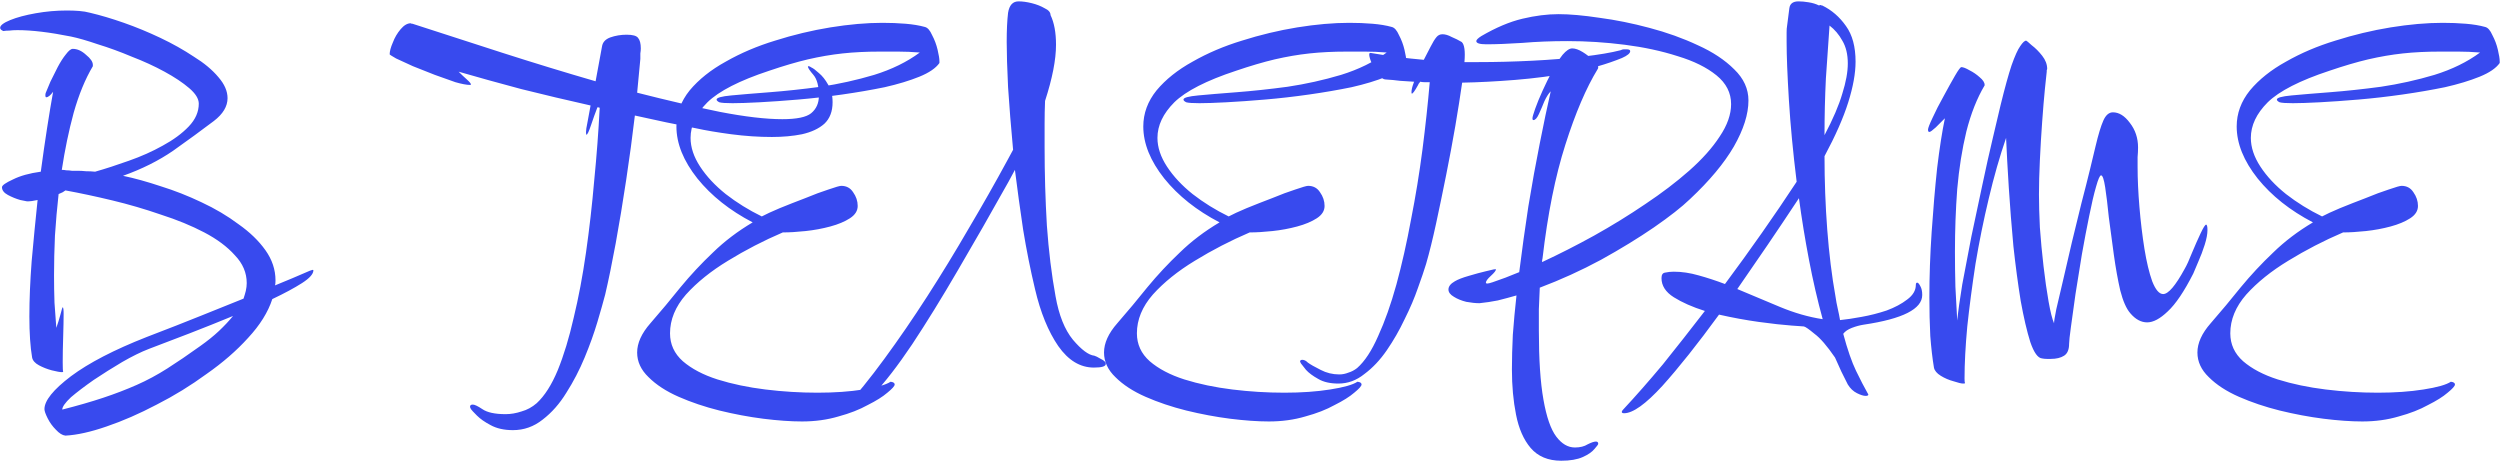<?xml version="1.0" encoding="UTF-8"?> <svg xmlns="http://www.w3.org/2000/svg" width="1095" height="202" viewBox="0 0 1095 202" fill="none"> <path d="M28.667 190.8C27.334 190.667 25.934 189.8 24.467 188.2C23 186.733 21.8 185.067 20.867 183.2C19.934 181.333 19.467 180 19.467 179.2C19.467 175.467 23.334 170.667 31.067 164.8C38.934 158.933 50.001 153.2 64.267 147.6C73.334 144.133 81.334 141 88.267 138.2C95.201 135.4 101.334 132.933 106.667 130.8C107.067 129.6 107.401 128.467 107.667 127.4C107.934 126.2 108.067 125.067 108.067 124C108.067 119.467 106.334 115.4 102.867 111.8C99.534 108.067 95.067 104.733 89.467 101.8C83.867 98.867 77.534 96.267 70.467 94C63.534 91.6 56.467 89.533 49.267 87.8C42.067 86.067 35.2 84.6 28.667 83.4C28.401 83.533 28 83.8 27.467 84.2C26.934 84.467 26.334 84.733 25.667 85C25 91 24.467 97.067 24.067 103.2C23.8 109.2 23.667 115 23.667 120.6C23.667 124.733 23.734 128.733 23.867 132.6C24.134 136.467 24.401 140.133 24.667 143.6C25.334 141.733 25.934 139.8 26.467 137.8C27 135.667 27.334 134.6 27.467 134.6C27.734 134.6 27.867 135.6 27.867 137.6C27.867 139.867 27.8 143.2 27.667 147.6C27.534 151.867 27.467 155.533 27.467 158.6C27.467 161.133 27.534 162.533 27.667 162.8C27.667 162.933 27.467 163 27.067 163C26.267 163 24.8 162.733 22.667 162.2C20.667 161.667 18.8 160.933 17.067 160C15.334 159.067 14.334 157.933 14.067 156.6C13.267 151.933 12.867 145.933 12.867 138.6C12.867 131.267 13.2 123.2 13.867 114.4C14.667 105.467 15.534 96.533 16.467 87.6C14.734 88 13.2 88.2 11.867 88.2C11.734 88.2 10.734 88 8.867 87.6C7.001 87.067 5.201 86.333 3.467 85.4C1.734 84.467 0.867 83.333 0.867 82C0.867 81.2 2.467 80.067 5.667 78.6C8.867 77 12.934 75.867 17.867 75.2C18.8 68.267 19.734 61.8 20.667 55.8C21.601 49.8 22.467 44.6 23.267 40.2C22.067 41.8 21.067 42.6 20.267 42.6C20 42.6 19.867 42.333 19.867 41.8C19.867 41.267 19.934 40.867 20.067 40.6C20.467 39.533 21.134 37.933 22.067 35.8C23.134 33.667 24.201 31.533 25.267 29.4C26.467 27.133 27.667 25.267 28.867 23.8C30.067 22.2 31.067 21.4 31.867 21.4C33.867 21.4 35.8 22.267 37.667 24C39.667 25.6 40.667 27.067 40.667 28.4V29C37.334 34.6 34.534 41.4 32.267 49.4C30.134 57.267 28.401 65.6 27.067 74.4C27.734 74.4 28.401 74.467 29.067 74.6C29.867 74.6 30.667 74.667 31.467 74.8H34.067C35.134 74.8 36.334 74.867 37.667 75C39.001 75 40.334 75.067 41.667 75.2C46.334 73.867 51.267 72.267 56.467 70.4C61.8 68.533 66.734 66.333 71.267 63.8C75.934 61.267 79.734 58.467 82.667 55.4C85.6 52.333 87.067 49 87.067 45.4C87.067 43.267 85.667 41 82.867 38.6C80.067 36.2 76.467 33.8 72.067 31.4C67.667 29 62.867 26.8 57.667 24.8C52.6 22.667 47.667 20.867 42.867 19.4C38.2 17.8 34.267 16.667 31.067 16C21.734 14.133 13.934 13.2 7.667 13.2C6.334 13.2 5.134 13.267 4.067 13.4C3.134 13.4 2.267 13.467 1.467 13.6C0.534 13.2 0.067 12.733 0.067 12.2C0.067 11.133 1.534 10 4.467 8.8C7.401 7.6 11.134 6.6 15.667 5.8C20.201 5 24.734 4.6 29.267 4.6C31.134 4.6 32.934 4.667 34.667 4.8C36.401 4.933 38.001 5.2 39.467 5.6C44.001 6.667 48.934 8.133 54.267 10C59.6 11.867 64.934 14.067 70.267 16.6C75.6 19.133 80.467 21.867 84.867 24.8C89.4 27.6 93.001 30.6 95.667 33.8C98.334 36.867 99.667 39.933 99.667 43C99.667 46.6 97.667 49.933 93.667 53C88.201 57.133 82.267 61.467 75.867 66C69.467 70.4 62.134 74.067 53.867 77C58.934 78.067 64.467 79.6 70.467 81.6C76.467 83.467 82.4 85.8 88.267 88.6C94.267 91.4 99.667 94.6 104.467 98.2C109.401 101.667 113.334 105.467 116.267 109.6C119.201 113.733 120.667 118.133 120.667 122.8C120.667 123.867 120.601 124.6 120.467 125C126.334 122.6 130.467 120.867 132.867 119.8C135.267 118.733 136.601 118.2 136.867 118.2C137.134 118.2 137.267 118.267 137.267 118.4C137.267 120 135.601 121.867 132.267 124C128.934 126.133 124.601 128.467 119.267 131C117.401 136.733 113.867 142.4 108.667 148C103.601 153.6 97.534 158.867 90.467 163.8C83.534 168.867 76.267 173.333 68.667 177.2C61.067 181.2 53.734 184.4 46.667 186.8C39.734 189.2 33.734 190.533 28.667 190.8ZM27.267 179.4C34.067 177.667 40.067 175.933 45.267 174.2C50.467 172.467 55.334 170.6 59.867 168.6C64.4 166.6 68.867 164.2 73.267 161.4C77.667 158.6 82.467 155.333 87.667 151.6C90.867 149.333 93.6 147.133 95.867 145C98.267 142.733 100.334 140.533 102.067 138.4C95.934 140.933 89.6 143.467 83.067 146C76.667 148.4 70.734 150.667 65.267 152.8C61.8 154.133 57.867 156.067 53.467 158.6C49.2 161.133 45.067 163.733 41.067 166.4C37.067 169.2 33.734 171.733 31.067 174C28.534 176.4 27.267 178.2 27.267 179.4ZM224.672 188.4C220.805 188.4 217.539 187.667 214.872 186.2C212.339 184.867 210.339 183.467 208.872 182C207.405 180.533 206.539 179.6 206.272 179.2C206.005 178.667 205.872 178.333 205.872 178.2C205.872 177.533 206.272 177.2 207.072 177.2C207.872 177.2 209.272 177.867 211.272 179.2C213.405 180.667 216.805 181.4 221.472 181.4C223.739 181.4 226.072 181 228.472 180.2C230.872 179.533 233.072 178.333 235.072 176.6C238.539 173.4 241.605 168.6 244.272 162.2C246.939 155.667 249.272 148 251.272 139.2C253.405 130.4 255.205 120.867 256.672 110.6C258.139 100.333 259.339 89.8 260.272 79C261.339 68.2 262.139 57.6 262.672 47.2C262.405 47.067 262.072 47 261.672 47C260.739 49.4 259.805 52 258.872 54.8C257.939 57.6 257.272 59 256.872 59C256.739 59 256.672 58.6 256.672 57.8C256.672 57 256.872 55.667 257.272 53.8C257.672 51.8 258.139 49.267 258.672 46.2C248.539 43.933 238.405 41.533 228.272 39C218.272 36.333 209.139 33.8 200.872 31.4C202.072 32.6 203.272 33.733 204.472 34.8C205.672 35.867 206.272 36.6 206.272 37C206.272 37.133 206.139 37.2 205.872 37.2C204.405 37.2 202.272 36.8 199.472 36C196.805 35.067 193.805 34 190.472 32.8C187.139 31.467 183.939 30.2 180.872 29C177.939 27.667 175.472 26.533 173.472 25.6C171.605 24.533 170.672 23.933 170.672 23.8C170.672 22.467 171.139 20.733 172.072 18.6C172.872 16.467 174.005 14.533 175.472 12.8C176.939 11.067 178.405 10.2 179.872 10.2C180.005 10.2 180.139 10.267 180.272 10.4C180.405 10.4 180.539 10.4 180.672 10.4C193.339 14.533 206.539 18.8 220.272 23.2C234.005 27.6 247.539 31.733 260.872 35.6L263.672 20.4C263.939 18.533 265.139 17.2 267.272 16.4C269.539 15.6 271.939 15.2 274.472 15.2C277.139 15.2 278.805 15.667 279.472 16.6C280.272 17.533 280.672 19.067 280.672 21.2C280.672 21.867 280.605 22.6 280.472 23.4C280.472 24.2 280.472 25 280.472 25.8L279.072 40.6C292.139 43.933 304.205 46.733 315.272 49C326.339 51.133 335.472 52.2 342.672 52.2C348.939 52.2 353.139 51.333 355.272 49.6C357.539 47.733 358.672 45.2 358.672 42C358.672 37.733 357.872 34.667 356.272 32.8C354.672 30.933 353.872 29.733 353.872 29.2C353.872 29.067 353.939 29 354.072 29C354.472 29 354.939 29.2 355.472 29.6C356.139 29.867 357.205 30.667 358.672 32C360.139 33.2 361.472 34.867 362.672 37C364.005 39 364.672 41.6 364.672 44.8C364.672 48.8 363.472 51.933 361.072 54.2C358.672 56.333 355.405 57.867 351.272 58.8C347.272 59.6 342.872 60 338.072 60C332.339 60 326.405 59.6 320.272 58.8C314.272 58 309.139 57.133 304.872 56.2C300.739 55.4 296.405 54.533 291.872 53.6C287.472 52.667 282.872 51.667 278.072 50.6C277.005 59.667 275.739 69.067 274.272 78.8C272.805 88.533 271.272 97.8 269.672 106.6C268.072 115.267 266.539 122.733 265.072 129C264.272 132.067 263.139 136.067 261.672 141C260.205 145.933 258.339 151.133 256.072 156.6C253.805 162.067 251.139 167.2 248.072 172C245.139 176.8 241.672 180.733 237.672 183.8C233.805 186.867 229.472 188.4 224.672 188.4ZM351.27 184.6C346.337 184.6 340.67 184.2 334.27 183.4C328.004 182.6 321.604 181.4 315.07 179.8C308.67 178.2 302.737 176.2 297.27 173.8C291.804 171.4 287.404 168.533 284.07 165.2C280.737 162 279.07 158.4 279.07 154.4C279.07 150.267 281.004 146 284.87 141.6C289.404 136.4 293.804 131.133 298.07 125.8C302.47 120.467 307.204 115.4 312.27 110.6C317.337 105.667 323.137 101.267 329.67 97.4C319.67 92.2 311.604 85.8 305.47 78.2C299.337 70.467 296.27 62.867 296.27 55.4C296.27 49.667 298.204 44.4 302.07 39.6C306.07 34.8 311.337 30.6 317.87 27C324.404 23.267 331.604 20.2 339.47 17.8C347.47 15.267 355.537 13.333 363.67 12C371.937 10.667 379.537 10 386.47 10C390.07 10 393.47 10.133 396.67 10.4C399.87 10.667 402.67 11.133 405.07 11.8C406.27 12.067 407.337 13.267 408.27 15.4C409.337 17.4 410.137 19.533 410.67 21.8C411.204 24.067 411.47 25.733 411.47 26.8V27.6C409.87 29.867 406.937 31.867 402.67 33.6C398.404 35.333 393.337 36.867 387.47 38.2C381.604 39.4 375.404 40.467 368.87 41.4C362.337 42.333 355.937 43.067 349.67 43.6C343.404 44.133 337.737 44.533 332.67 44.8C327.604 45.067 323.67 45.2 320.87 45.2C317.937 45.2 316.004 45.067 315.07 44.8C314.27 44.4 313.87 44 313.87 43.6C313.87 42.8 316.004 42.2 320.27 41.8C324.537 41.4 330.137 40.933 337.07 40.4C344.004 39.867 351.47 39.067 359.47 38C367.47 36.8 375.27 35.067 382.87 32.8C390.604 30.4 397.27 27.133 402.87 23C399.537 22.733 396.404 22.6 393.47 22.6C390.67 22.6 387.937 22.6 385.27 22.6C379.404 22.6 374.004 22.867 369.07 23.4C364.137 23.933 359.07 24.8 353.87 26C348.804 27.2 343.137 28.867 336.87 31C323.937 35.267 314.937 39.867 309.87 44.8C304.937 49.733 302.47 54.933 302.47 60.4C302.47 64.533 303.87 68.733 306.67 73C309.47 77.267 313.204 81.267 317.87 85C322.67 88.733 327.937 92 333.67 94.8C335.404 93.867 338.004 92.667 341.47 91.2C345.07 89.733 348.804 88.267 352.67 86.8C356.537 85.2 359.937 83.933 362.87 83C365.937 81.933 367.804 81.4 368.47 81.4C370.737 81.4 372.47 82.333 373.67 84.2C375.004 86.067 375.67 88.067 375.67 90.2C375.67 92.333 374.537 94.133 372.27 95.6C370.004 97.067 367.137 98.267 363.67 99.2C360.204 100.133 356.604 100.8 352.87 101.2C349.137 101.6 345.804 101.8 342.87 101.8C334.47 105.4 326.47 109.533 318.87 114.2C311.404 118.733 305.27 123.667 300.47 129C295.804 134.333 293.47 140 293.47 146C293.47 150.8 295.337 154.867 299.07 158.2C302.937 161.533 308.004 164.2 314.27 166.2C320.67 168.2 327.67 169.667 335.27 170.6C342.87 171.533 350.47 172 358.07 172C365.537 172 372.204 171.533 378.07 170.6C384.07 169.667 388.07 168.533 390.07 167.2C391.27 167.333 391.87 167.733 391.87 168.4C391.87 169.067 390.804 170.267 388.67 172C386.67 173.733 383.804 175.533 380.07 177.4C376.47 179.4 372.204 181.067 367.27 182.4C362.337 183.867 357.004 184.6 351.27 184.6ZM369.734 181C369.068 181 368.734 180.8 368.734 180.4C368.734 180.133 368.934 179.8 369.334 179.4C375.201 173 381.201 165.6 387.334 157.2C393.601 148.667 399.868 139.533 406.134 129.8C412.401 120.067 418.468 110.133 424.334 100C430.334 89.867 435.934 80 441.134 70.4L443.734 65.6C442.801 55.6 442.068 46.467 441.534 38.2C441.134 29.933 440.934 23.333 440.934 18.4C440.934 13.2 441.134 8.933 441.534 5.6C442.068 2.267 443.601 0.6 446.134 0.6C447.868 0.6 449.801 0.867 451.934 1.4C454.068 1.933 455.934 2.667 457.534 3.6C459.268 4.4 460.134 5.4 460.134 6.6C461.734 9.933 462.534 14.267 462.534 19.6C462.534 26.133 460.934 34.333 457.734 44.2C457.601 47.533 457.534 50.867 457.534 54.2C457.534 57.533 457.534 60.933 457.534 64.4C457.534 76 457.868 87.467 458.534 98.8C459.334 110 460.601 120.333 462.334 129.8C463.801 138.067 466.334 144.4 469.934 148.8C473.668 153.2 476.801 155.533 479.334 155.8C479.868 155.933 480.801 156.4 482.134 157.2C483.601 157.867 484.334 158.6 484.334 159.4C484.334 160.467 482.601 161 479.134 161C473.134 161 467.934 157.867 463.534 151.6C459.134 145.2 455.734 136.867 453.334 126.6C451.334 118.2 449.601 109.533 448.134 100.6C446.801 91.667 445.601 82.933 444.534 74.4L441.734 79.6C434.134 93.2 426.734 106.133 419.534 118.4C412.468 130.533 405.801 141.333 399.534 150.8C393.268 160.133 387.601 167.467 382.534 172.8C377.468 178.267 373.201 181 369.734 181ZM555.763 184.6C550.829 184.6 545.163 184.2 538.763 183.4C532.496 182.6 526.096 181.4 519.563 179.8C513.163 178.2 507.229 176.2 501.763 173.8C496.296 171.4 491.896 168.533 488.563 165.2C485.229 162 483.562 158.4 483.562 154.4C483.562 150.267 485.496 146 489.363 141.6C493.896 136.4 498.296 131.133 502.563 125.8C506.963 120.467 511.696 115.4 516.763 110.6C521.829 105.667 527.629 101.267 534.163 97.4C524.163 92.2 516.096 85.8 509.963 78.2C503.829 70.467 500.763 62.867 500.763 55.4C500.763 49.667 502.696 44.4 506.563 39.6C510.563 34.8 515.829 30.6 522.363 27C528.896 23.267 536.096 20.2 543.963 17.8C551.963 15.267 560.029 13.333 568.163 12C576.429 10.667 584.029 10 590.963 10C594.563 10 597.963 10.133 601.163 10.4C604.363 10.667 607.163 11.133 609.563 11.8C610.763 12.067 611.829 13.267 612.763 15.4C613.829 17.4 614.629 19.533 615.163 21.8C615.696 24.067 615.963 25.733 615.963 26.8V27.6C614.363 29.867 611.429 31.867 607.163 33.6C602.896 35.333 597.829 36.867 591.963 38.2C586.096 39.4 579.896 40.467 573.363 41.4C566.829 42.333 560.429 43.067 554.163 43.6C547.896 44.133 542.229 44.533 537.163 44.8C532.096 45.067 528.163 45.2 525.363 45.2C522.429 45.2 520.496 45.067 519.563 44.8C518.763 44.4 518.363 44 518.363 43.6C518.363 42.8 520.496 42.2 524.763 41.8C529.029 41.4 534.629 40.933 541.563 40.4C548.496 39.867 555.963 39.067 563.963 38C571.963 36.8 579.763 35.067 587.363 32.8C595.096 30.4 601.763 27.133 607.363 23C604.029 22.733 600.896 22.6 597.963 22.6C595.163 22.6 592.429 22.6 589.763 22.6C583.896 22.6 578.496 22.867 573.563 23.4C568.629 23.933 563.563 24.8 558.363 26C553.296 27.2 547.629 28.867 541.363 31C528.429 35.267 519.429 39.867 514.363 44.8C509.429 49.733 506.963 54.933 506.963 60.4C506.963 64.533 508.363 68.733 511.163 73C513.963 77.267 517.696 81.267 522.363 85C527.163 88.733 532.429 92 538.163 94.8C539.896 93.867 542.496 92.667 545.963 91.2C549.563 89.733 553.296 88.267 557.163 86.8C561.029 85.2 564.429 83.933 567.363 83C570.429 81.933 572.296 81.4 572.963 81.4C575.229 81.4 576.963 82.333 578.163 84.2C579.496 86.067 580.163 88.067 580.163 90.2C580.163 92.333 579.029 94.133 576.763 95.6C574.496 97.067 571.629 98.267 568.163 99.2C564.696 100.133 561.096 100.8 557.363 101.2C553.629 101.6 550.296 101.8 547.363 101.8C538.963 105.4 530.963 109.533 523.363 114.2C515.896 118.733 509.763 123.667 504.963 129C500.296 134.333 497.963 140 497.963 146C497.963 150.8 499.829 154.867 503.563 158.2C507.429 161.533 512.496 164.2 518.763 166.2C525.163 168.2 532.163 169.667 539.763 170.6C547.363 171.533 554.963 172 562.563 172C570.029 172 576.696 171.533 582.563 170.6C588.563 169.667 592.563 168.533 594.563 167.2C595.763 167.333 596.363 167.733 596.363 168.4C596.363 169.067 595.296 170.267 593.163 172C591.163 173.733 588.296 175.533 584.563 177.4C580.963 179.4 576.696 181.067 571.763 182.4C566.829 183.867 561.496 184.6 555.763 184.6ZM586.227 168C582.627 168 579.693 167.333 577.427 166C575.027 164.667 573.227 163.333 572.027 162C570.827 160.533 570.093 159.6 569.827 159.2C569.56 158.667 569.427 158.4 569.427 158.4C569.427 157.867 569.76 157.6 570.427 157.6C571.227 157.6 572.027 158 572.827 158.8C573.893 159.6 575.76 160.667 578.427 162C580.96 163.333 583.693 164 586.627 164C587.96 164 589.293 163.733 590.627 163.2C591.96 162.8 593.227 162.133 594.427 161.2C597.76 158.267 600.827 153.6 603.627 147.2C606.56 140.8 609.227 133.267 611.627 124.6C614.027 115.8 616.16 106.333 618.027 96.2C620.027 86.067 621.693 75.867 623.027 65.6C624.36 55.2 625.427 45.333 626.227 36C625.56 36 624.827 36 624.027 36C623.36 36 622.693 35.933 622.027 35.8C621.893 36.067 621.693 36.333 621.427 36.6C621.293 36.867 621.16 37.133 621.027 37.4C619.693 39.8 618.827 41 618.427 41C618.293 41 618.227 40.8 618.227 40.4C618.227 39.333 618.56 37.933 619.227 36.2C619.227 36.067 619.293 35.933 619.427 35.8C617.293 35.667 615.227 35.533 613.227 35.4C611.227 35.133 609.093 34.933 606.827 34.8C606.027 34.8 605.093 34.2 604.027 33C603.093 31.8 602.227 30.467 601.427 29C600.627 27.4 600.093 26 599.827 24.8C599.56 23.6 599.76 23.067 600.427 23.2C608.16 24.533 615.893 25.533 623.627 26.2C624.693 24.2 625.693 22.267 626.627 20.4C627.56 18.533 628.427 17.133 629.227 16.2C629.893 15.4 630.76 15 631.827 15C633.027 15 634.36 15.4 635.827 16.2C637.427 16.867 638.893 17.6 640.227 18.4C641.427 19.467 641.827 22.4 641.427 27.2H647.627C655.227 27.2 663.027 27 671.027 26.6C679.027 26.2 686.427 25.6 693.227 24.8C700.16 24 705.693 23.067 709.827 22C710.36 21.733 710.827 21.6 711.227 21.6C711.76 21.6 712.16 21.6 712.427 21.6C713.493 21.6 714.027 21.867 714.027 22.4C714.027 23.333 712.827 24.333 710.427 25.4C703.893 28.067 696.493 30.2 688.227 31.8C680.093 33.267 671.893 34.333 663.627 35C655.36 35.667 647.627 36.067 640.427 36.2C639.627 41.8 638.627 48.133 637.427 55.2C636.227 62.133 634.893 69.267 633.427 76.6C631.96 83.933 630.493 91 629.027 97.8C627.56 104.6 626.093 110.533 624.627 115.6C623.827 118.267 622.627 121.8 621.027 126.2C619.56 130.467 617.627 135 615.227 139.8C612.96 144.6 610.36 149.133 607.427 153.4C604.493 157.667 601.227 161.133 597.627 163.8C594.16 166.6 590.36 168 586.227 168ZM683.82 201.8C678.087 201.8 673.62 199.933 670.42 196.2C667.354 192.6 665.22 187.733 664.02 181.6C662.82 175.6 662.22 169 662.22 161.8C662.22 157.133 662.354 152.067 662.62 146.6C663.02 141.133 663.554 135.4 664.22 129.4C661.42 130.2 658.687 130.933 656.02 131.6C653.354 132.133 650.687 132.533 648.02 132.8C646.287 132.8 644.354 132.6 642.22 132.2C640.087 131.667 638.287 130.933 636.82 130C635.22 129.067 634.42 128 634.42 126.8C634.42 125.467 635.354 124.267 637.22 123.2C638.554 122.4 640.62 121.6 643.42 120.8C646.087 120 648.554 119.333 650.82 118.8C653.087 118.267 654.22 118 654.22 118C654.354 118 654.487 118 654.62 118C654.754 117.867 654.82 117.8 654.82 117.8C654.954 117.8 655.02 117.867 655.02 118C655.154 118 655.22 118 655.22 118C655.22 118.533 654.487 119.467 653.02 120.8C651.554 122.133 650.82 123.133 650.82 123.8C650.82 124.067 651.02 124.2 651.42 124.2C651.82 124.2 652.62 124 653.82 123.6C655.687 122.933 657.554 122.267 659.42 121.6C661.42 120.8 663.42 120 665.42 119.2C666.62 109.6 667.954 100 669.42 90.4C671.02 80.667 672.687 71.467 674.42 62.8C676.154 54 677.754 46.4 679.22 40C678.287 40.933 677.354 42.4 676.42 44.4C675.62 46.4 674.82 48.267 674.02 50C673.22 51.733 672.42 52.6 671.62 52.6C671.354 52.6 671.22 52.333 671.22 51.8C671.22 51.267 671.62 49.867 672.42 47.6C673.22 45.333 674.287 42.733 675.62 39.8C676.954 36.867 678.354 34 679.82 31.2C681.42 28.267 682.954 25.867 684.42 24C686.02 22.133 687.42 21.2 688.62 21.2C689.954 21.2 691.487 21.733 693.22 22.8C694.954 23.867 696.487 25.067 697.82 26.4C699.287 27.6 700.02 28.6 700.02 29.4C700.02 29.8 699.954 30.067 699.82 30.2C694.754 38.467 690.02 49.533 685.62 63.4C681.22 77.133 677.887 93.733 675.62 113.2C675.487 113.6 675.42 114.133 675.42 114.8C682.887 111.333 690.487 107.467 698.22 103.2C706.087 98.8 713.554 94.2 720.62 89.4C727.82 84.6 734.22 79.733 739.82 74.8C745.554 69.733 750.02 64.733 753.22 59.8C756.554 54.867 758.22 50.133 758.22 45.6C758.22 40.667 756.087 36.467 751.82 33C747.554 29.533 741.887 26.733 734.82 24.6C727.754 22.333 720.02 20.667 711.62 19.6C703.22 18.533 694.887 18 686.62 18C679.554 18 672.887 18.267 666.62 18.8C660.487 19.2 655.287 19.4 651.02 19.4C648.087 19.4 646.62 18.933 646.62 18C646.62 17.467 647.354 16.733 648.82 15.8C655.22 12.067 661.22 9.533 666.82 8.2C672.42 6.867 677.687 6.2 682.62 6.2C687.554 6.2 693.554 6.733 700.62 7.8C707.687 8.733 714.954 10.2 722.42 12.2C730.02 14.2 737.087 16.733 743.62 19.8C750.154 22.733 755.487 26.267 759.62 30.4C763.754 34.4 765.82 38.933 765.82 44C765.82 50 763.687 56.733 759.42 64.2C755.154 71.533 748.754 79.2 740.22 87.2C736.62 90.667 731.354 94.8 724.42 99.6C717.62 104.267 709.887 109 701.22 113.8C692.554 118.467 683.62 122.533 674.42 126C674.287 129.067 674.154 132.2 674.02 135.4C674.02 138.6 674.02 141.733 674.02 144.8C674.02 157.467 674.687 167.533 676.02 175C677.354 182.6 679.22 188 681.62 191.2C684.02 194.4 686.754 196 689.82 196C692.087 196 693.954 195.533 695.42 194.6C697.02 193.8 698.22 193.4 699.02 193.4C699.687 193.4 700.02 193.733 700.02 194.4C700.02 194.667 699.487 195.4 698.42 196.6C697.354 197.933 695.62 199.133 693.22 200.2C690.82 201.267 687.687 201.8 683.82 201.8ZM711.336 181C710.669 181 710.336 180.8 710.336 180.4C710.336 180.133 710.536 179.8 710.936 179.4C716.403 173.533 722.203 166.933 728.336 159.6C734.336 152.133 740.469 144.333 746.736 136.2C741.269 134.467 736.736 132.467 733.136 130.2C729.536 127.933 727.736 125.133 727.736 121.8C727.736 120.333 728.269 119.533 729.336 119.4C730.536 119.133 731.803 119 733.136 119C736.603 119 740.203 119.533 743.936 120.6C747.803 121.667 751.669 122.933 755.536 124.4C766.736 109.333 777.203 94.4 786.936 79.6C785.336 66.667 784.203 54.733 783.536 43.8C782.869 32.867 782.536 24.4 782.536 18.4C782.536 16.8 782.536 15.4 782.536 14.2C782.536 13 782.603 12.067 782.736 11.4C783.136 8.2 783.469 5.6 783.736 3.6C784.003 1.6 785.336 0.6 787.736 0.6C789.069 0.6 790.536 0.733 792.136 1C793.869 1.267 795.403 1.733 796.736 2.4C796.869 2.267 797.136 2.2 797.536 2.2C797.669 2.2 797.736 2.267 797.736 2.4C797.869 2.4 798.003 2.4 798.136 2.4C802.269 4.4 805.736 7.4 808.536 11.4C811.336 15.267 812.736 20.467 812.736 27C812.736 32.067 811.669 38 809.536 44.8C807.403 51.6 803.936 59.467 799.136 68.4C799.136 79.333 799.536 90.067 800.336 100.6C801.136 111.133 802.336 120.867 803.936 129.8C804.203 131.667 804.536 133.467 804.936 135.2C805.336 136.933 805.669 138.6 805.936 140.2C808.603 139.933 811.736 139.467 815.336 138.8C819.069 138.133 822.736 137.2 826.336 136C829.936 134.667 832.936 133.067 835.336 131.2C837.869 129.333 839.136 127.2 839.136 124.8C839.136 124.133 839.336 123.8 839.736 123.8C840.136 123.8 840.603 124.333 841.136 125.4C841.669 126.333 841.936 127.6 841.936 129.2C841.936 135.333 833.403 139.667 816.336 142.2C814.603 142.467 812.869 142.933 811.136 143.6C809.403 144.267 808.136 145.133 807.336 146.2C809.203 153.133 811.069 158.533 812.936 162.4C814.803 166.267 816.603 169.733 818.336 172.8C818.336 173.2 817.936 173.4 817.136 173.4C816.203 173.4 814.936 173 813.336 172.2C811.736 171.4 810.403 170.133 809.336 168.4C808.403 166.533 807.469 164.667 806.536 162.8C805.603 160.8 804.669 158.733 803.736 156.6C800.269 151.533 797.269 148.067 794.736 146.2C792.336 144.2 790.803 143.133 790.136 143C790.403 143 788.603 142.867 784.736 142.6C781.003 142.333 776.203 141.8 770.336 141C764.603 140.2 758.803 139.133 752.936 137.8C743.603 150.6 735.336 161 728.136 169C720.803 177 715.203 181 711.336 181ZM799.136 59.2C802.869 52.133 805.469 46.067 806.936 41C808.536 35.933 809.336 31.533 809.336 27.8C809.336 23.8 808.536 20.467 806.936 17.8C805.469 15.133 803.603 12.933 801.336 11.2C800.803 18.533 800.269 26.267 799.736 34.4C799.336 42.533 799.136 50.8 799.136 59.2ZM798.336 139.8C796.069 131.533 794.069 122.867 792.336 113.8C790.603 104.733 789.136 95.733 787.936 86.8C783.269 93.867 778.669 100.733 774.136 107.4C769.603 114.067 765.203 120.467 760.936 126.6C767.069 129.133 773.269 131.733 779.536 134.4C785.936 137.067 792.203 138.867 798.336 139.8ZM859.866 168C859.066 168 857.666 167.667 855.666 167C853.666 166.467 851.799 165.667 850.066 164.6C848.332 163.533 847.332 162.333 847.066 161C846.399 157 845.866 152.4 845.466 147.2C845.199 141.867 845.066 136.2 845.066 130.2C845.066 121 845.399 111.467 846.066 101.6C846.732 91.733 847.532 82.4 848.466 73.6C849.532 64.8 850.666 57.533 851.866 51.8C850.666 53 849.332 54.333 847.866 55.8C846.399 57.133 845.466 57.8 845.066 57.8C844.666 57.8 844.466 57.467 844.466 56.8C844.466 56.133 845.132 54.4 846.466 51.6C847.799 48.667 849.399 45.533 851.266 42.2C853.132 38.733 854.799 35.733 856.266 33.2C857.732 30.667 858.666 29.4 859.066 29.4C859.866 29.4 861.066 29.867 862.666 30.8C864.266 31.6 865.732 32.6 867.066 33.8C868.532 35 869.266 36.133 869.266 37.2V37.4C865.932 43 863.266 49.733 861.266 57.6C859.399 65.333 858.066 73.733 857.266 82.8C856.599 91.733 856.266 100.867 856.266 110.2C856.266 115.4 856.332 120.533 856.466 125.6C856.732 130.667 856.999 135.6 857.266 140.4C857.666 136.4 858.399 131.133 859.466 124.6C860.666 118.067 861.999 111.067 863.466 103.6C865.066 96 866.666 88.467 868.266 81C869.866 73.4 871.399 66.533 872.866 60.4C874.332 54.267 875.466 49.467 876.266 46C878.132 38.4 879.732 32.6 881.066 28.6C882.532 24.467 883.799 21.667 884.866 20.2C885.932 18.6 886.799 17.8 887.466 17.8C887.599 17.8 888.399 18.467 889.866 19.8C891.466 21 892.999 22.533 894.466 24.4C895.932 26.267 896.666 28.2 896.666 30.2C896.666 30.333 896.599 30.533 896.466 30.8C896.466 30.933 896.466 31.133 896.466 31.4C896.332 32.467 896.066 35 895.666 39C895.266 43 894.866 47.8 894.466 53.4C894.066 58.867 893.732 64.467 893.466 70.2C893.199 75.8 893.066 80.8 893.066 85.2C893.066 89.2 893.199 94 893.466 99.6C893.866 105.2 894.399 110.867 895.066 116.6C895.732 122.333 896.466 127.467 897.266 132C898.066 136.533 898.866 139.733 899.666 141.6C899.666 140.8 899.999 138.733 900.666 135.4C901.466 131.933 902.466 127.667 903.666 122.6C904.866 117.533 906.132 112.067 907.466 106.2C908.932 100.333 910.332 94.6 911.666 89C913.132 83.4 914.399 78.4 915.466 74C916.532 69.6 917.332 66.267 917.866 64C919.066 58.933 920.199 55.2 921.266 52.8C922.332 50.4 923.732 49.2 925.466 49.2C928.132 49.2 930.599 50.733 932.866 53.8C935.266 56.867 936.466 60.467 936.466 64.6C936.466 65.933 936.399 67.333 936.266 68.8C936.266 70.133 936.266 71.533 936.266 73C936.266 78.333 936.532 84.2 937.066 90.6C937.599 97 938.332 103.133 939.266 109C940.199 114.733 941.332 119.467 942.666 123.2C944.132 126.933 945.732 128.8 947.466 128.8C949.732 128.8 952.866 125.133 956.866 117.8C957.799 116.2 958.866 113.867 960.066 110.8C961.399 107.6 962.666 104.733 963.866 102.2C965.066 99.667 965.866 98.4 966.266 98.4C966.666 98.4 966.866 99.2 966.866 100.8C966.866 102.533 966.466 104.667 965.666 107.2C964.866 109.733 963.932 112.2 962.866 114.6C961.932 116.867 961.199 118.6 960.666 119.8C956.666 127.667 952.932 133.2 949.466 136.4C946.132 139.6 943.132 141.2 940.466 141.2C937.799 141.2 935.332 139.867 933.066 137.2C931.332 135.2 929.866 131.867 928.666 127.2C927.599 122.533 926.666 117.333 925.866 111.6C925.066 105.867 924.332 100.4 923.666 95.2C923.132 89.867 922.599 85.467 922.066 82C921.532 78.533 920.932 76.8 920.266 76.8C919.732 76.8 918.999 78.467 918.066 81.8C917.132 85 916.132 89.267 915.066 94.6C913.999 99.8 912.932 105.4 911.866 111.4C910.932 117.4 909.999 123.2 909.066 128.8C908.266 134.4 907.599 139.2 907.066 143.2C906.532 147.067 906.266 149.533 906.266 150.6C906.266 153.133 905.532 154.867 904.066 155.8C902.599 156.733 900.666 157.2 898.266 157.2C897.732 157.2 897.132 157.2 896.466 157.2C895.799 157.2 895.132 157.133 894.466 157C892.599 156.867 890.866 154.467 889.266 149.8C887.799 145.133 886.399 139.133 885.066 131.8C883.866 124.333 882.799 116.333 881.866 107.8C881.066 99.133 880.399 90.667 879.866 82.4C879.332 74 878.932 66.667 878.666 60.4C875.866 68.533 873.332 77.4 871.066 87C868.799 96.467 866.866 106 865.266 115.6C863.799 125.2 862.599 134.333 861.666 143C860.866 151.667 860.466 159.267 860.466 165.8C860.466 166.867 860.532 167.533 860.666 167.8C860.666 167.933 860.399 168 859.866 168ZM1034.67 184.6C1029.74 184.6 1024.07 184.2 1017.67 183.4C1011.4 182.6 1005 181.4 998.469 179.8C992.069 178.2 986.135 176.2 980.669 173.8C975.202 171.4 970.802 168.533 967.469 165.2C964.135 162 962.469 158.4 962.469 154.4C962.469 150.267 964.402 146 968.269 141.6C972.802 136.4 977.202 131.133 981.469 125.8C985.869 120.467 990.602 115.4 995.669 110.6C1000.74 105.667 1006.54 101.267 1013.07 97.4C1003.07 92.2 995.002 85.8 988.869 78.2C982.735 70.467 979.669 62.867 979.669 55.4C979.669 49.667 981.602 44.4 985.469 39.6C989.469 34.8 994.735 30.6 1001.27 27C1007.8 23.267 1015 20.2 1022.87 17.8C1030.87 15.267 1038.94 13.333 1047.07 12C1055.34 10.667 1062.94 10 1069.87 10C1073.47 10 1076.87 10.133 1080.07 10.4C1083.27 10.667 1086.07 11.133 1088.47 11.8C1089.67 12.067 1090.74 13.267 1091.67 15.4C1092.74 17.4 1093.54 19.533 1094.07 21.8C1094.6 24.067 1094.87 25.733 1094.87 26.8V27.6C1093.27 29.867 1090.34 31.867 1086.07 33.6C1081.8 35.333 1076.74 36.867 1070.87 38.2C1065 39.4 1058.8 40.467 1052.27 41.4C1045.74 42.333 1039.34 43.067 1033.07 43.6C1026.8 44.133 1021.14 44.533 1016.07 44.8C1011 45.067 1007.07 45.2 1004.27 45.2C1001.34 45.2 999.402 45.067 998.469 44.8C997.669 44.4 997.269 44 997.269 43.6C997.269 42.8 999.402 42.2 1003.67 41.8C1007.94 41.4 1013.54 40.933 1020.47 40.4C1027.4 39.867 1034.87 39.067 1042.87 38C1050.87 36.8 1058.67 35.067 1066.27 32.8C1074 30.4 1080.67 27.133 1086.27 23C1082.94 22.733 1079.8 22.6 1076.87 22.6C1074.07 22.6 1071.34 22.6 1068.67 22.6C1062.8 22.6 1057.4 22.867 1052.47 23.4C1047.54 23.933 1042.47 24.8 1037.27 26C1032.2 27.2 1026.54 28.867 1020.27 31C1007.34 35.267 998.335 39.867 993.269 44.8C988.335 49.733 985.869 54.933 985.869 60.4C985.869 64.533 987.269 68.733 990.069 73C992.869 77.267 996.602 81.267 1001.27 85C1006.07 88.733 1011.34 92 1017.07 94.8C1018.8 93.867 1021.4 92.667 1024.87 91.2C1028.47 89.733 1032.2 88.267 1036.07 86.8C1039.94 85.2 1043.34 83.933 1046.27 83C1049.34 81.933 1051.2 81.4 1051.87 81.4C1054.14 81.4 1055.87 82.333 1057.07 84.2C1058.4 86.067 1059.07 88.067 1059.07 90.2C1059.07 92.333 1057.94 94.133 1055.67 95.6C1053.4 97.067 1050.54 98.267 1047.07 99.2C1043.6 100.133 1040 100.8 1036.27 101.2C1032.54 101.6 1029.2 101.8 1026.27 101.8C1017.87 105.4 1009.87 109.533 1002.27 114.2C994.802 118.733 988.669 123.667 983.869 129C979.202 134.333 976.869 140 976.869 146C976.869 150.8 978.735 154.867 982.469 158.2C986.335 161.533 991.402 164.2 997.669 166.2C1004.07 168.2 1011.07 169.667 1018.67 170.6C1026.27 171.533 1033.87 172 1041.47 172C1048.94 172 1055.6 171.533 1061.47 170.6C1067.47 169.667 1071.47 168.533 1073.47 167.2C1074.67 167.333 1075.27 167.733 1075.27 168.4C1075.27 169.067 1074.2 170.267 1072.07 172C1070.07 173.733 1067.2 175.533 1063.47 177.4C1059.87 179.4 1055.6 181.067 1050.67 182.4C1045.74 183.867 1040.4 184.6 1034.67 184.6Z" fill="#384AEE"></path> </svg> 